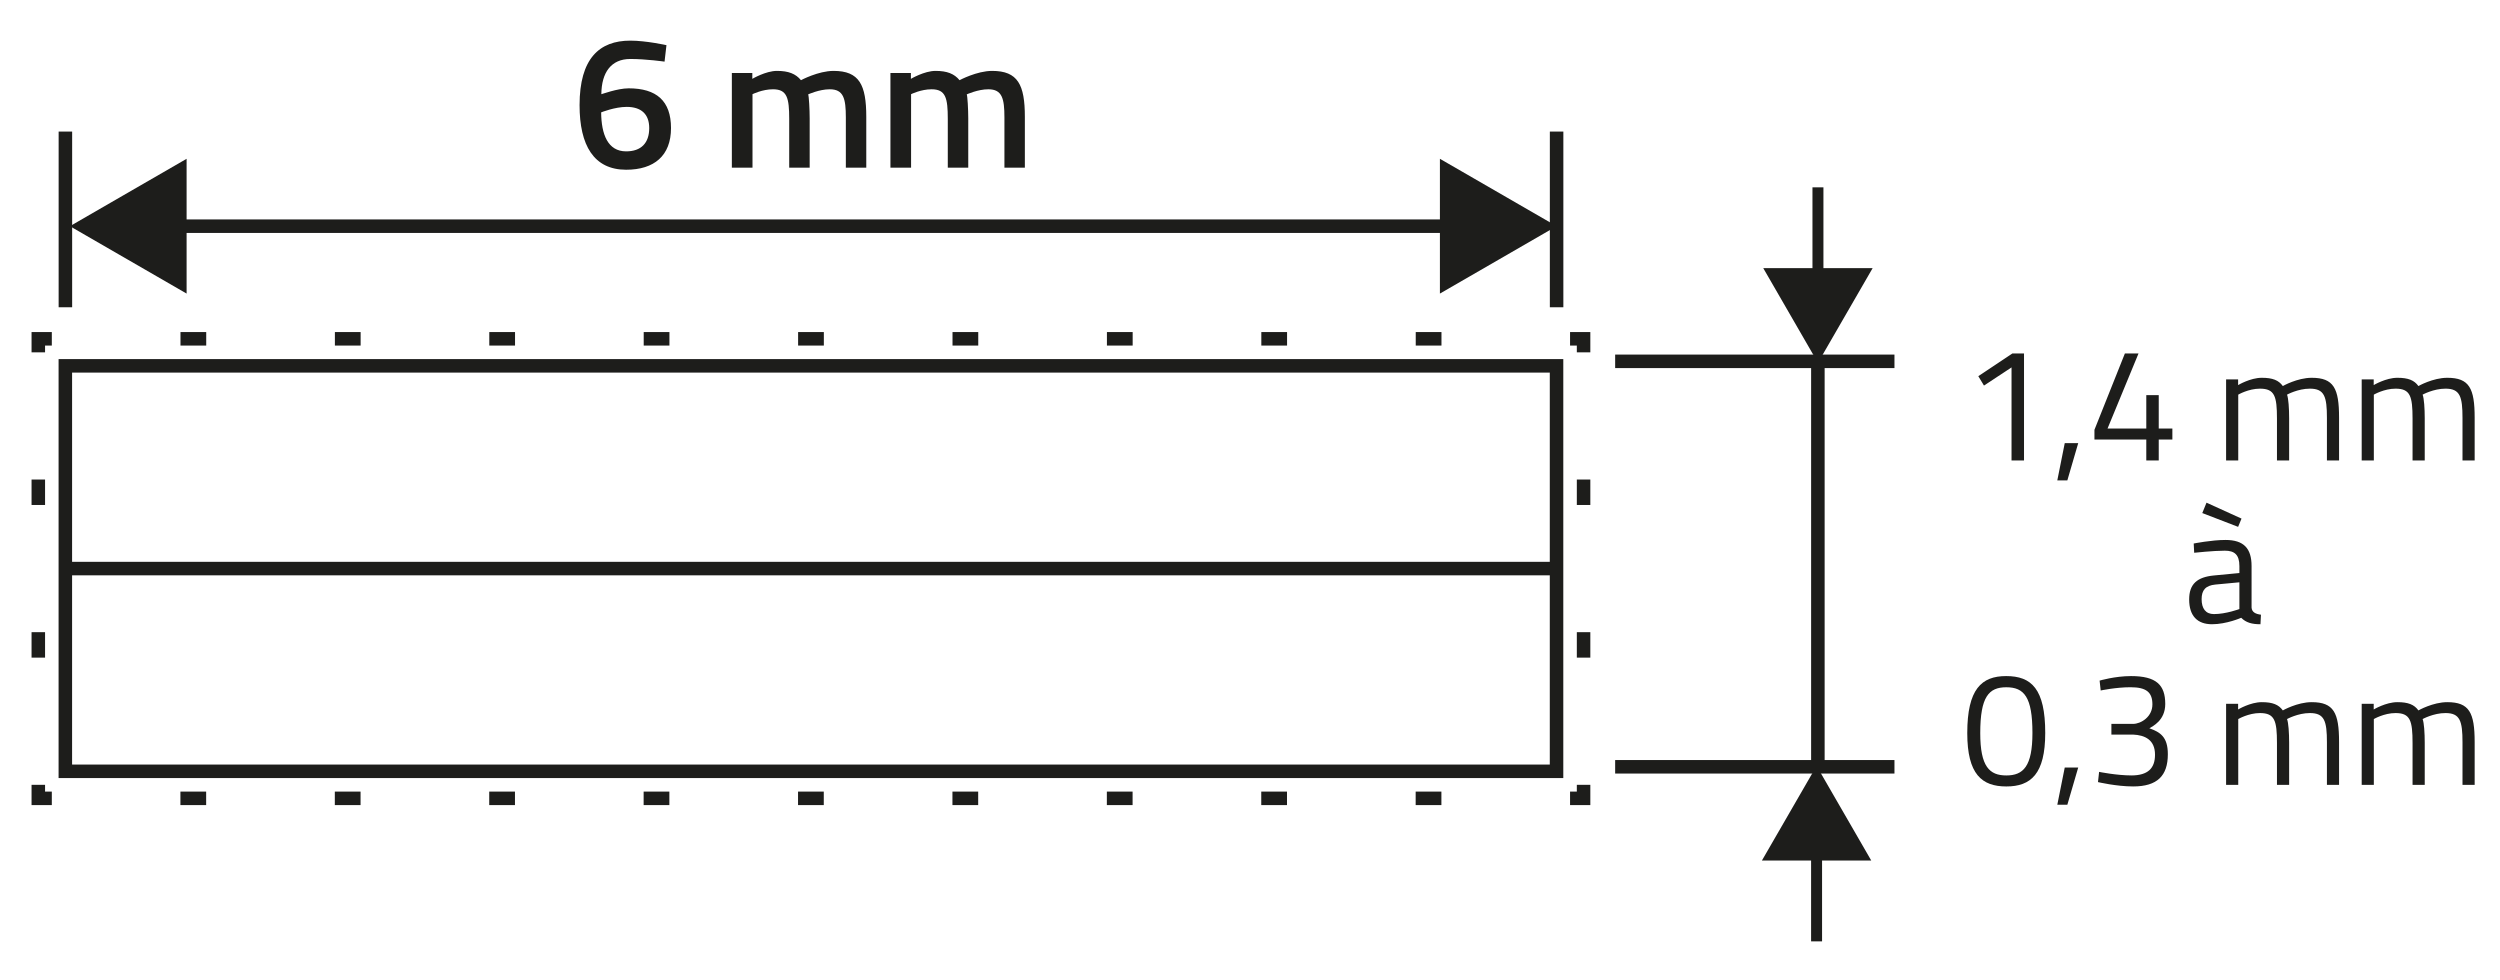 <?xml version="1.0" encoding="utf-8"?>
<!-- Generator: Adobe Illustrator 16.0.4, SVG Export Plug-In . SVG Version: 6.00 Build 0)  -->
<!DOCTYPE svg PUBLIC "-//W3C//DTD SVG 1.1//EN" "http://www.w3.org/Graphics/SVG/1.1/DTD/svg11.dtd">
<svg version="1.1" id="Calque_1" xmlns="http://www.w3.org/2000/svg" xmlns:xlink="http://www.w3.org/1999/xlink" x="0px" y="0px"
	 width="139px" height="54.5px" viewBox="0 0 139 54.5" enable-background="new 0 0 139 54.5" xml:space="preserve">
<rect x="3.633" y="20.341" fill="none" stroke="#1D1D1B" stroke-width="0.751" stroke-miterlimit="10" width="82.911" height="22.544"/>
<g>
	<polyline fill="none" stroke="#1D1D1B" stroke-width="0.751" stroke-miterlimit="10" points="2.881,44.388 2.13,44.388 
		2.13,43.636 	"/>
	
		<line fill="none" stroke="#1D1D1B" stroke-width="0.751" stroke-miterlimit="10" stroke-dasharray="1.415,7.072" x1="2.13" y1="36.564" x2="2.13" y2="23.126"/>
	<polyline fill="none" stroke="#1D1D1B" stroke-width="0.751" stroke-miterlimit="10" points="2.13,19.59 2.13,18.838 
		2.881,18.838 	"/>
	
		<line fill="none" stroke="#1D1D1B" stroke-width="0.751" stroke-miterlimit="10" stroke-dasharray="1.431,7.154" x1="10.035" y1="18.838" x2="83.719" y2="18.838"/>
	<polyline fill="none" stroke="#1D1D1B" stroke-width="0.751" stroke-miterlimit="10" points="87.295,18.838 88.047,18.838 
		88.047,19.59 	"/>
	
		<line fill="none" stroke="#1D1D1B" stroke-width="0.751" stroke-miterlimit="10" stroke-dasharray="1.415,7.072" x1="88.047" y1="26.662" x2="88.047" y2="40.1"/>
	<polyline fill="none" stroke="#1D1D1B" stroke-width="0.751" stroke-miterlimit="10" points="88.047,43.636 88.047,44.388 
		87.295,44.388 	"/>
	
		<line fill="none" stroke="#1D1D1B" stroke-width="0.751" stroke-miterlimit="10" stroke-dasharray="1.431,7.154" x1="80.142" y1="44.388" x2="6.458" y2="44.388"/>
</g>
<line fill="none" stroke="#1D1D1B" stroke-width="0.751" stroke-miterlimit="10" x1="3.887" y1="31.613" x2="86.547" y2="31.613"/>
<g>
	
		<line fill="none" stroke="#1D1D1B" stroke-width="0.751" stroke-miterlimit="10" x1="9.279" y1="12.576" x2="81.154" y2="12.576"/>
	<g>
		<polygon fill="#1D1D1B" points="10.375,16.323 3.887,12.576 10.375,8.829 		"/>
	</g>
	<g>
		<polygon fill="#1D1D1B" points="80.059,16.323 86.547,12.576 80.059,8.829 		"/>
	</g>
</g>
<line fill="none" stroke="#1D1D1B" stroke-width="0.751" stroke-miterlimit="10" x1="3.636" y1="17.084" x2="3.636" y2="7.315"/>
<line fill="none" stroke="#1D1D1B" stroke-width="0.751" stroke-miterlimit="10" x1="86.547" y1="17.084" x2="86.547" y2="7.315"/>
<line fill="none" stroke="#1D1D1B" stroke-width="0.751" stroke-miterlimit="10" x1="89.803" y1="20.09" x2="105.332" y2="20.09"/>
<line fill="none" stroke="#1D1D1B" stroke-width="0.751" stroke-miterlimit="10" x1="89.803" y1="42.634" x2="105.332" y2="42.634"/>
<line fill="none" stroke="#1D1D1B" stroke-width="0.751" stroke-miterlimit="10" x1="101.074" y1="19.839" x2="101.074" y2="42.841"/>
<g>
	
		<line fill="none" stroke="#1D1D1B" stroke-width="0.61" stroke-miterlimit="10" x1="101.078" y1="10.416" x2="101.078" y2="15.799"/>
	<g>
		<polygon fill="#1D1D1B" points="98.038,14.91 101.078,20.174 104.118,14.91 		"/>
	</g>
</g>
<g>
	
		<line fill="none" stroke="#1D1D1B" stroke-width="0.61" stroke-miterlimit="10" x1="101.002" y1="52.34" x2="101.002" y2="46.957"/>
	<g>
		<polygon fill="#1D1D1B" points="104.042,47.846 101.002,42.582 97.962,47.846 		"/>
	</g>
</g>
<g>
	<path fill="#1D1D1B" d="M111.887,19.653h0.648v5.949h-0.694v-5.174l-1.532,1.01l-0.315-0.522L111.887,19.653z"/>
	<path fill="#1D1D1B" d="M114.8,24.638h0.749l-0.605,2.072h-0.558L114.8,24.638z"/>
	<path fill="#1D1D1B" d="M119.335,24.439h-2.884v-0.542l1.693-4.245h0.758l-1.722,4.173h2.154v-1.857h0.692v1.857h0.758v0.613
		h-0.758v1.163h-0.692V24.439z"/>
	<path fill="#1D1D1B" d="M123.771,25.602v-4.506h0.668v0.315c0,0,0.676-0.406,1.315-0.406c0.604,0,0.938,0.135,1.171,0.459
		c0,0,0.803-0.459,1.604-0.459c1.226,0,1.523,0.585,1.523,2.217v2.379h-0.675v-2.361c0-1.189-0.137-1.631-0.947-1.631
		c-0.668,0-1.271,0.333-1.271,0.333c0.08,0.207,0.117,0.775,0.117,1.315v2.344h-0.677v-2.325c0-1.245-0.126-1.667-0.945-1.667
		c-0.64,0-1.208,0.333-1.208,0.333v3.659H123.771z"/>
	<path fill="#1D1D1B" d="M131.31,25.602v-4.506h0.668v0.315c0,0,0.676-0.406,1.315-0.406c0.604,0,0.938,0.135,1.171,0.459
		c0,0,0.803-0.459,1.604-0.459c1.226,0,1.523,0.585,1.523,2.217v2.379h-0.676v-2.361c0-1.189-0.136-1.631-0.946-1.631
		c-0.668,0-1.271,0.333-1.271,0.333c0.08,0.207,0.117,0.775,0.117,1.315v2.344h-0.677v-2.325c0-1.245-0.126-1.667-0.945-1.667
		c-0.64,0-1.208,0.333-1.208,0.333v3.659H131.31z"/>
	<path fill="#1D1D1B" d="M125.187,33.781c0.018,0.261,0.233,0.361,0.522,0.396l-0.027,0.531c-0.478,0-0.802-0.089-1.071-0.359
		c0,0-0.812,0.359-1.624,0.359c-0.818,0-1.27-0.468-1.27-1.378c0-0.866,0.451-1.245,1.379-1.334l1.414-0.135v-0.388
		c0-0.631-0.27-0.855-0.81-0.855c-0.632,0-1.704,0.116-1.704,0.116l-0.026-0.514c0,0,0.99-0.198,1.766-0.198
		c1.019,0,1.451,0.47,1.451,1.452V33.781z M123.176,32.501c-0.549,0.054-0.766,0.315-0.766,0.812c0,0.523,0.226,0.83,0.686,0.83
		c0.667,0,1.414-0.28,1.414-0.28v-1.487L123.176,32.501z M124.628,28.834l-0.189,0.459l-1.992-0.767l0.235-0.577L124.628,28.834z"/>
	<path fill="#1D1D1B" d="M113.715,40.753c0,2.281-0.801,2.974-2.163,2.974c-1.36,0-2.172-0.675-2.172-2.965
		c0-2.451,0.794-3.172,2.163-3.172C112.949,37.59,113.715,38.302,113.715,40.753z M110.102,40.762c0,1.865,0.514,2.353,1.45,2.353
		c0.938,0,1.452-0.496,1.452-2.361c0-2-0.46-2.542-1.452-2.542C110.579,38.211,110.102,38.733,110.102,40.762z"/>
	<path fill="#1D1D1B" d="M114.8,42.673h0.749l-0.605,2.072h-0.558L114.8,42.673z"/>
	<path fill="#1D1D1B" d="M116.738,37.842c0,0,0.848-0.252,1.748-0.252c1.406,0,1.902,0.495,1.902,1.55
		c0,0.927-0.712,1.243-0.883,1.352c0.604,0.216,1.027,0.477,1.027,1.441c0,1.199-0.586,1.793-1.929,1.793
		c-0.937,0-1.955-0.242-1.955-0.242l0.062-0.568c0,0,0.974,0.198,1.82,0.198c0.884-0.009,1.289-0.387,1.289-1.153
		c0-0.82-0.55-1.091-1.226-1.119h-1.199v-0.594h1.199c0.45,0,1.081-0.396,1.081-1.082c0-0.675-0.333-0.956-1.217-0.956
		c-0.82,0-1.658,0.181-1.658,0.181L116.738,37.842z"/>
	<path fill="#1D1D1B" d="M123.771,43.637v-4.505h0.668v0.315c0,0,0.676-0.407,1.315-0.407c0.604,0,0.938,0.135,1.171,0.459
		c0,0,0.803-0.459,1.604-0.459c1.226,0,1.523,0.585,1.523,2.218v2.379h-0.675v-2.361c0-1.189-0.137-1.63-0.947-1.63
		c-0.668,0-1.271,0.333-1.271,0.333c0.08,0.207,0.117,0.775,0.117,1.315v2.344h-0.677v-2.325c0-1.245-0.126-1.667-0.945-1.667
		c-0.64,0-1.208,0.333-1.208,0.333v3.659H123.771z"/>
	<path fill="#1D1D1B" d="M131.31,43.637v-4.505h0.668v0.315c0,0,0.676-0.407,1.315-0.407c0.604,0,0.938,0.135,1.171,0.459
		c0,0,0.803-0.459,1.604-0.459c1.226,0,1.523,0.585,1.523,2.218v2.379h-0.676v-2.361c0-1.189-0.136-1.63-0.946-1.63
		c-0.668,0-1.271,0.333-1.271,0.333c0.08,0.207,0.117,0.775,0.117,1.315v2.344h-0.677v-2.325c0-1.245-0.126-1.667-0.945-1.667
		c-0.64,0-1.208,0.333-1.208,0.333v3.659H131.31z"/>
</g>
<g>
	<path fill="#1D1D1B" d="M36.949,3.427c0,0-1.02-0.148-1.905-0.148c-1.062,0-1.6,0.749-1.609,1.958c0,0.01,0.894-0.326,1.516-0.326
		c1.547,0,2.357,0.694,2.357,2.21c0,1.537-0.937,2.316-2.495,2.316c-1.8,0-2.589-1.358-2.589-3.59c0-2.589,1.095-3.588,2.82-3.588
		c0.886,0,2.011,0.252,2.011,0.252L36.949,3.427z M33.424,6.248c0.011,1.221,0.368,2.168,1.389,2.168
		c0.832,0,1.284-0.462,1.284-1.295c0-0.79-0.462-1.178-1.252-1.178C34.182,5.942,33.424,6.248,33.424,6.248z"/>
	<path fill="#1D1D1B" d="M40.691,9.321V4.058h1.138v0.326c0,0,0.747-0.442,1.368-0.442c0.643,0,1.042,0.158,1.337,0.517
		c0,0,0.959-0.517,1.812-0.517c1.431,0,1.819,0.769,1.819,2.558v2.821h-1.136v-2.79c0-1.052-0.126-1.567-0.896-1.567
		c-0.578,0-1.198,0.283-1.198,0.283c0.041,0.105,0.083,0.832,0.083,1.347v2.727h-1.138V6.616c0-1.168-0.114-1.652-0.903-1.652
		c-0.591,0-1.138,0.273-1.138,0.273v4.084H40.691z"/>
	<path fill="#1D1D1B" d="M49.508,9.321V4.058h1.138v0.326c0,0,0.747-0.442,1.368-0.442c0.643,0,1.042,0.158,1.337,0.517
		c0,0,0.959-0.517,1.812-0.517c1.431,0,1.819,0.769,1.819,2.558v2.821h-1.136v-2.79c0-1.052-0.126-1.567-0.896-1.567
		c-0.578,0-1.198,0.283-1.198,0.283c0.041,0.105,0.083,0.832,0.083,1.347v2.727h-1.138V6.616c0-1.168-0.114-1.652-0.903-1.652
		c-0.591,0-1.138,0.273-1.138,0.273v4.084H49.508z"/>
</g>
</svg>
